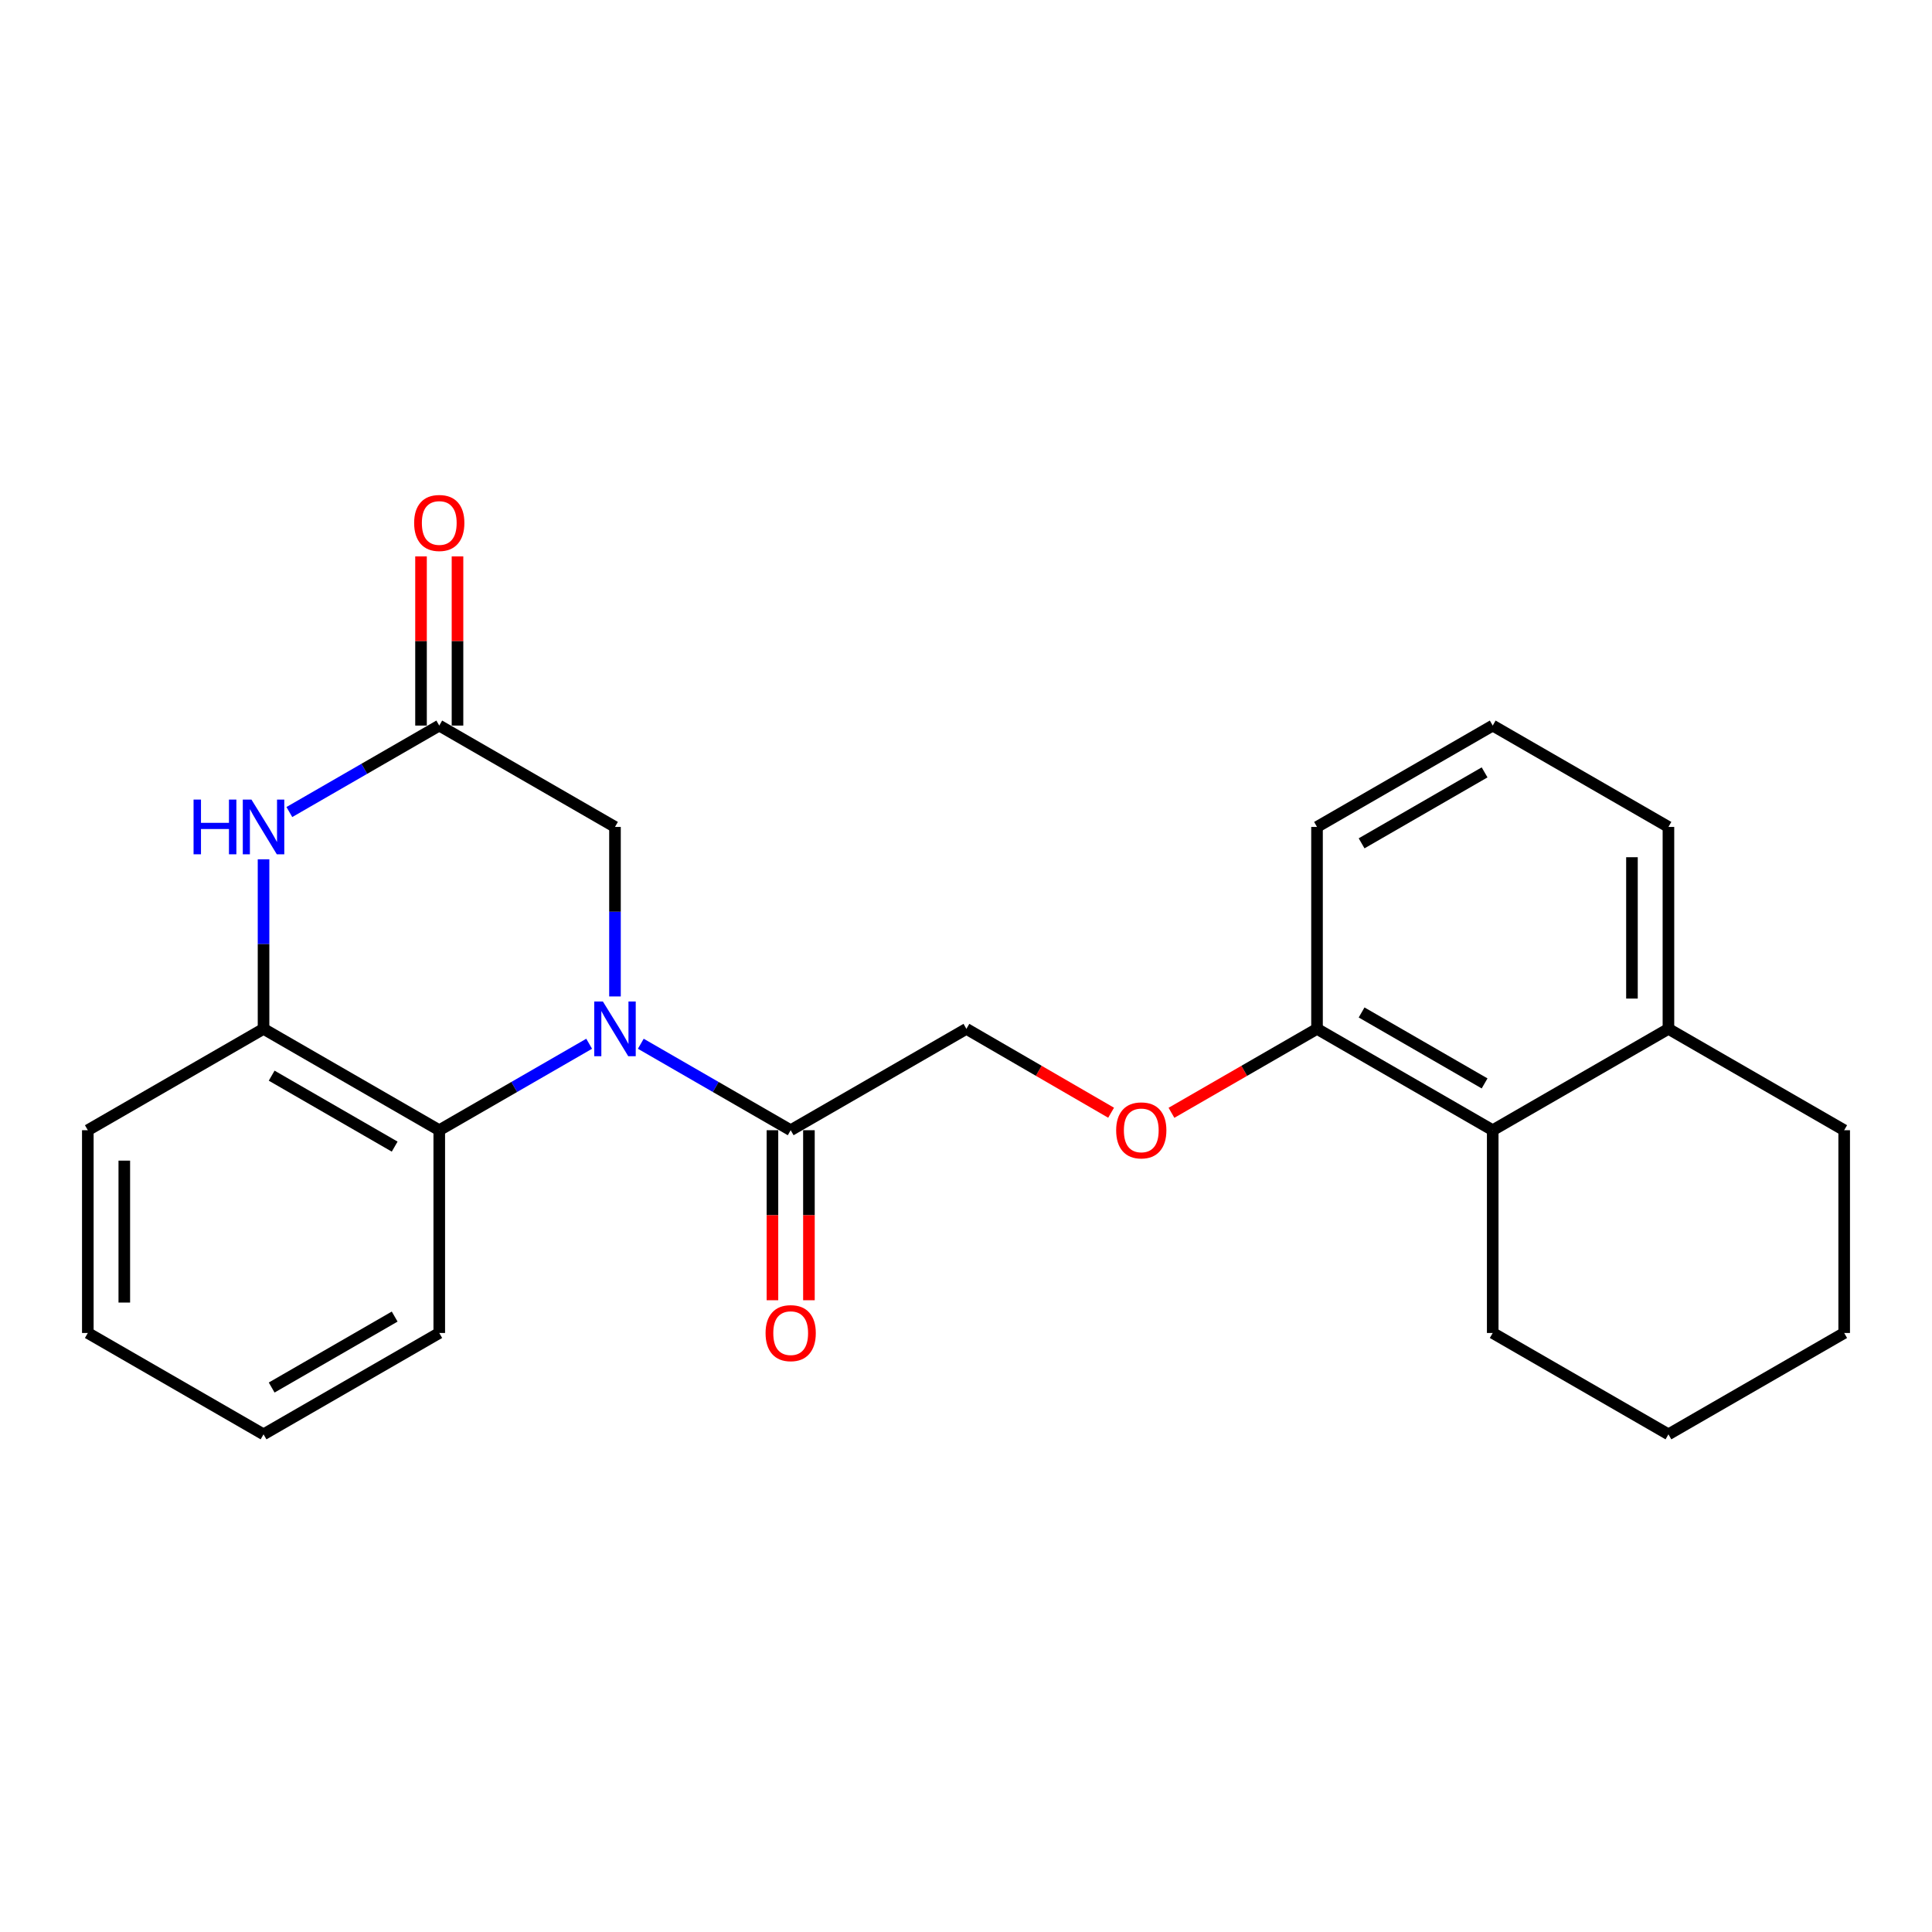 <?xml version='1.0' encoding='iso-8859-1'?>
<svg version='1.1' baseProfile='full'
              xmlns='http://www.w3.org/2000/svg'
                      xmlns:rdkit='http://www.rdkit.org/xml'
                      xmlns:xlink='http://www.w3.org/1999/xlink'
                  xml:space='preserve'
width='1000px' height='1000px' viewBox='0 0 1000 1000'>
<!-- END OF HEADER -->
<rect style='opacity:1.0;fill:#FFFFFF;stroke:none' width='1000' height='1000' x='0' y='0'> </rect>
<path class='bond-1' d='M 304.949,540.245 L 266.155,562.622' style='fill:none;fill-rule:evenodd;stroke:#0000FF;stroke-width:6px;stroke-linecap:butt;stroke-linejoin:miter;stroke-opacity:1' />
<path class='bond-1' d='M 266.155,562.622 L 227.361,584.999' style='fill:none;fill-rule:evenodd;stroke:#000000;stroke-width:6px;stroke-linecap:butt;stroke-linejoin:miter;stroke-opacity:1' />
<path class='bond-2' d='M 331.679,540.246 L 370.468,562.623' style='fill:none;fill-rule:evenodd;stroke:#0000FF;stroke-width:6px;stroke-linecap:butt;stroke-linejoin:miter;stroke-opacity:1' />
<path class='bond-2' d='M 370.468,562.623 L 409.257,584.999' style='fill:none;fill-rule:evenodd;stroke:#000000;stroke-width:6px;stroke-linecap:butt;stroke-linejoin:miter;stroke-opacity:1' />
<path class='bond-5' d='M 318.314,515.763 L 318.314,471.891' style='fill:none;fill-rule:evenodd;stroke:#0000FF;stroke-width:6px;stroke-linecap:butt;stroke-linejoin:miter;stroke-opacity:1' />
<path class='bond-5' d='M 318.314,471.891 L 318.314,428.019' style='fill:none;fill-rule:evenodd;stroke:#000000;stroke-width:6px;stroke-linecap:butt;stroke-linejoin:miter;stroke-opacity:1' />
<path class='bond-0' d='M 149.773,420.31 L 188.567,397.933' style='fill:none;fill-rule:evenodd;stroke:#0000FF;stroke-width:6px;stroke-linecap:butt;stroke-linejoin:miter;stroke-opacity:1' />
<path class='bond-0' d='M 188.567,397.933 L 227.361,375.555' style='fill:none;fill-rule:evenodd;stroke:#000000;stroke-width:6px;stroke-linecap:butt;stroke-linejoin:miter;stroke-opacity:1' />
<path class='bond-24' d='M 136.408,444.792 L 136.408,488.664' style='fill:none;fill-rule:evenodd;stroke:#0000FF;stroke-width:6px;stroke-linecap:butt;stroke-linejoin:miter;stroke-opacity:1' />
<path class='bond-24' d='M 136.408,488.664 L 136.408,532.536' style='fill:none;fill-rule:evenodd;stroke:#000000;stroke-width:6px;stroke-linecap:butt;stroke-linejoin:miter;stroke-opacity:1' />
<path class='bond-4' d='M 227.361,584.999 L 136.408,532.536' style='fill:none;fill-rule:evenodd;stroke:#000000;stroke-width:6px;stroke-linecap:butt;stroke-linejoin:miter;stroke-opacity:1' />
<path class='bond-4' d='M 204.283,593.487 L 140.616,556.763' style='fill:none;fill-rule:evenodd;stroke:#000000;stroke-width:6px;stroke-linecap:butt;stroke-linejoin:miter;stroke-opacity:1' />
<path class='bond-13' d='M 227.361,584.999 L 227.361,689.947' style='fill:none;fill-rule:evenodd;stroke:#000000;stroke-width:6px;stroke-linecap:butt;stroke-linejoin:miter;stroke-opacity:1' />
<path class='bond-9' d='M 409.257,584.999 L 500.21,532.536' style='fill:none;fill-rule:evenodd;stroke:#000000;stroke-width:6px;stroke-linecap:butt;stroke-linejoin:miter;stroke-opacity:1' />
<path class='bond-11' d='M 399.815,584.999 L 399.815,629.001' style='fill:none;fill-rule:evenodd;stroke:#000000;stroke-width:6px;stroke-linecap:butt;stroke-linejoin:miter;stroke-opacity:1' />
<path class='bond-11' d='M 399.815,629.001 L 399.815,673.003' style='fill:none;fill-rule:evenodd;stroke:#FF0000;stroke-width:6px;stroke-linecap:butt;stroke-linejoin:miter;stroke-opacity:1' />
<path class='bond-11' d='M 418.698,584.999 L 418.698,629.001' style='fill:none;fill-rule:evenodd;stroke:#000000;stroke-width:6px;stroke-linecap:butt;stroke-linejoin:miter;stroke-opacity:1' />
<path class='bond-11' d='M 418.698,629.001 L 418.698,673.003' style='fill:none;fill-rule:evenodd;stroke:#FF0000;stroke-width:6px;stroke-linecap:butt;stroke-linejoin:miter;stroke-opacity:1' />
<path class='bond-3' d='M 227.361,375.555 L 318.314,428.019' style='fill:none;fill-rule:evenodd;stroke:#000000;stroke-width:6px;stroke-linecap:butt;stroke-linejoin:miter;stroke-opacity:1' />
<path class='bond-10' d='M 236.802,375.555 L 236.802,331.774' style='fill:none;fill-rule:evenodd;stroke:#000000;stroke-width:6px;stroke-linecap:butt;stroke-linejoin:miter;stroke-opacity:1' />
<path class='bond-10' d='M 236.802,331.774 L 236.802,287.992' style='fill:none;fill-rule:evenodd;stroke:#FF0000;stroke-width:6px;stroke-linecap:butt;stroke-linejoin:miter;stroke-opacity:1' />
<path class='bond-10' d='M 217.919,375.555 L 217.919,331.774' style='fill:none;fill-rule:evenodd;stroke:#000000;stroke-width:6px;stroke-linecap:butt;stroke-linejoin:miter;stroke-opacity:1' />
<path class='bond-10' d='M 217.919,331.774 L 217.919,287.992' style='fill:none;fill-rule:evenodd;stroke:#FF0000;stroke-width:6px;stroke-linecap:butt;stroke-linejoin:miter;stroke-opacity:1' />
<path class='bond-14' d='M 136.408,532.536 L 45.455,584.999' style='fill:none;fill-rule:evenodd;stroke:#000000;stroke-width:6px;stroke-linecap:butt;stroke-linejoin:miter;stroke-opacity:1' />
<path class='bond-6' d='M 772.629,584.999 L 681.686,532.536' style='fill:none;fill-rule:evenodd;stroke:#000000;stroke-width:6px;stroke-linecap:butt;stroke-linejoin:miter;stroke-opacity:1' />
<path class='bond-6' d='M 768.423,560.773 L 704.763,524.049' style='fill:none;fill-rule:evenodd;stroke:#000000;stroke-width:6px;stroke-linecap:butt;stroke-linejoin:miter;stroke-opacity:1' />
<path class='bond-12' d='M 772.629,584.999 L 863.582,532.536' style='fill:none;fill-rule:evenodd;stroke:#000000;stroke-width:6px;stroke-linecap:butt;stroke-linejoin:miter;stroke-opacity:1' />
<path class='bond-16' d='M 772.629,584.999 L 772.629,689.947' style='fill:none;fill-rule:evenodd;stroke:#000000;stroke-width:6px;stroke-linecap:butt;stroke-linejoin:miter;stroke-opacity:1' />
<path class='bond-7' d='M 575.107,575.948 L 537.658,554.242' style='fill:none;fill-rule:evenodd;stroke:#FF0000;stroke-width:6px;stroke-linecap:butt;stroke-linejoin:miter;stroke-opacity:1' />
<path class='bond-7' d='M 537.658,554.242 L 500.21,532.536' style='fill:none;fill-rule:evenodd;stroke:#000000;stroke-width:6px;stroke-linecap:butt;stroke-linejoin:miter;stroke-opacity:1' />
<path class='bond-8' d='M 606.348,575.988 L 644.017,554.262' style='fill:none;fill-rule:evenodd;stroke:#FF0000;stroke-width:6px;stroke-linecap:butt;stroke-linejoin:miter;stroke-opacity:1' />
<path class='bond-8' d='M 644.017,554.262 L 681.686,532.536' style='fill:none;fill-rule:evenodd;stroke:#000000;stroke-width:6px;stroke-linecap:butt;stroke-linejoin:miter;stroke-opacity:1' />
<path class='bond-17' d='M 681.686,532.536 L 681.686,428.019' style='fill:none;fill-rule:evenodd;stroke:#000000;stroke-width:6px;stroke-linecap:butt;stroke-linejoin:miter;stroke-opacity:1' />
<path class='bond-19' d='M 863.582,532.536 L 954.545,584.999' style='fill:none;fill-rule:evenodd;stroke:#000000;stroke-width:6px;stroke-linecap:butt;stroke-linejoin:miter;stroke-opacity:1' />
<path class='bond-26' d='M 863.582,532.536 L 863.582,428.019' style='fill:none;fill-rule:evenodd;stroke:#000000;stroke-width:6px;stroke-linecap:butt;stroke-linejoin:miter;stroke-opacity:1' />
<path class='bond-26' d='M 844.699,516.859 L 844.699,443.696' style='fill:none;fill-rule:evenodd;stroke:#000000;stroke-width:6px;stroke-linecap:butt;stroke-linejoin:miter;stroke-opacity:1' />
<path class='bond-20' d='M 227.361,689.947 L 136.408,742.41' style='fill:none;fill-rule:evenodd;stroke:#000000;stroke-width:6px;stroke-linecap:butt;stroke-linejoin:miter;stroke-opacity:1' />
<path class='bond-20' d='M 204.283,681.46 L 140.616,718.184' style='fill:none;fill-rule:evenodd;stroke:#000000;stroke-width:6px;stroke-linecap:butt;stroke-linejoin:miter;stroke-opacity:1' />
<path class='bond-25' d='M 45.455,584.999 L 45.455,689.947' style='fill:none;fill-rule:evenodd;stroke:#000000;stroke-width:6px;stroke-linecap:butt;stroke-linejoin:miter;stroke-opacity:1' />
<path class='bond-25' d='M 64.338,600.742 L 64.338,674.205' style='fill:none;fill-rule:evenodd;stroke:#000000;stroke-width:6px;stroke-linecap:butt;stroke-linejoin:miter;stroke-opacity:1' />
<path class='bond-15' d='M 772.629,375.555 L 681.686,428.019' style='fill:none;fill-rule:evenodd;stroke:#000000;stroke-width:6px;stroke-linecap:butt;stroke-linejoin:miter;stroke-opacity:1' />
<path class='bond-15' d='M 768.423,399.781 L 704.763,436.506' style='fill:none;fill-rule:evenodd;stroke:#000000;stroke-width:6px;stroke-linecap:butt;stroke-linejoin:miter;stroke-opacity:1' />
<path class='bond-18' d='M 772.629,375.555 L 863.582,428.019' style='fill:none;fill-rule:evenodd;stroke:#000000;stroke-width:6px;stroke-linecap:butt;stroke-linejoin:miter;stroke-opacity:1' />
<path class='bond-22' d='M 772.629,689.947 L 863.582,742.41' style='fill:none;fill-rule:evenodd;stroke:#000000;stroke-width:6px;stroke-linecap:butt;stroke-linejoin:miter;stroke-opacity:1' />
<path class='bond-27' d='M 954.545,584.999 L 954.545,689.947' style='fill:none;fill-rule:evenodd;stroke:#000000;stroke-width:6px;stroke-linecap:butt;stroke-linejoin:miter;stroke-opacity:1' />
<path class='bond-21' d='M 136.408,742.41 L 45.455,689.947' style='fill:none;fill-rule:evenodd;stroke:#000000;stroke-width:6px;stroke-linecap:butt;stroke-linejoin:miter;stroke-opacity:1' />
<path class='bond-23' d='M 863.582,742.41 L 954.545,689.947' style='fill:none;fill-rule:evenodd;stroke:#000000;stroke-width:6px;stroke-linecap:butt;stroke-linejoin:miter;stroke-opacity:1' />
<path  class='atom-0' d='M 312.054 518.376
L 321.334 533.376
Q 322.254 534.856, 323.734 537.536
Q 325.214 540.216, 325.294 540.376
L 325.294 518.376
L 329.054 518.376
L 329.054 546.696
L 325.174 546.696
L 315.214 530.296
Q 314.054 528.376, 312.814 526.176
Q 311.614 523.976, 311.254 523.296
L 311.254 546.696
L 307.574 546.696
L 307.574 518.376
L 312.054 518.376
' fill='#0000FF'/>
<path  class='atom-1' d='M 100.188 413.859
L 104.028 413.859
L 104.028 425.899
L 118.508 425.899
L 118.508 413.859
L 122.348 413.859
L 122.348 442.179
L 118.508 442.179
L 118.508 429.099
L 104.028 429.099
L 104.028 442.179
L 100.188 442.179
L 100.188 413.859
' fill='#0000FF'/>
<path  class='atom-1' d='M 130.148 413.859
L 139.428 428.859
Q 140.348 430.339, 141.828 433.019
Q 143.308 435.699, 143.388 435.859
L 143.388 413.859
L 147.148 413.859
L 147.148 442.179
L 143.268 442.179
L 133.308 425.779
Q 132.148 423.859, 130.908 421.659
Q 129.708 419.459, 129.348 418.779
L 129.348 442.179
L 125.668 442.179
L 125.668 413.859
L 130.148 413.859
' fill='#0000FF'/>
<path  class='atom-8' d='M 577.722 585.079
Q 577.722 578.279, 581.082 574.479
Q 584.442 570.679, 590.722 570.679
Q 597.002 570.679, 600.362 574.479
Q 603.722 578.279, 603.722 585.079
Q 603.722 591.959, 600.322 595.879
Q 596.922 599.759, 590.722 599.759
Q 584.482 599.759, 581.082 595.879
Q 577.722 591.999, 577.722 585.079
M 590.722 596.559
Q 595.042 596.559, 597.362 593.679
Q 599.722 590.759, 599.722 585.079
Q 599.722 579.519, 597.362 576.719
Q 595.042 573.879, 590.722 573.879
Q 586.402 573.879, 584.042 576.679
Q 581.722 579.479, 581.722 585.079
Q 581.722 590.799, 584.042 593.679
Q 586.402 596.559, 590.722 596.559
' fill='#FF0000'/>
<path  class='atom-11' d='M 214.361 270.688
Q 214.361 263.888, 217.721 260.088
Q 221.081 256.288, 227.361 256.288
Q 233.641 256.288, 237.001 260.088
Q 240.361 263.888, 240.361 270.688
Q 240.361 277.568, 236.961 281.488
Q 233.561 285.368, 227.361 285.368
Q 221.121 285.368, 217.721 281.488
Q 214.361 277.608, 214.361 270.688
M 227.361 282.168
Q 231.681 282.168, 234.001 279.288
Q 236.361 276.368, 236.361 270.688
Q 236.361 265.128, 234.001 262.328
Q 231.681 259.488, 227.361 259.488
Q 223.041 259.488, 220.681 262.288
Q 218.361 265.088, 218.361 270.688
Q 218.361 276.408, 220.681 279.288
Q 223.041 282.168, 227.361 282.168
' fill='#FF0000'/>
<path  class='atom-12' d='M 396.257 690.027
Q 396.257 683.227, 399.617 679.427
Q 402.977 675.627, 409.257 675.627
Q 415.537 675.627, 418.897 679.427
Q 422.257 683.227, 422.257 690.027
Q 422.257 696.907, 418.857 700.827
Q 415.457 704.707, 409.257 704.707
Q 403.017 704.707, 399.617 700.827
Q 396.257 696.947, 396.257 690.027
M 409.257 701.507
Q 413.577 701.507, 415.897 698.627
Q 418.257 695.707, 418.257 690.027
Q 418.257 684.467, 415.897 681.667
Q 413.577 678.827, 409.257 678.827
Q 404.937 678.827, 402.577 681.627
Q 400.257 684.427, 400.257 690.027
Q 400.257 695.747, 402.577 698.627
Q 404.937 701.507, 409.257 701.507
' fill='#FF0000'/>
</svg>
